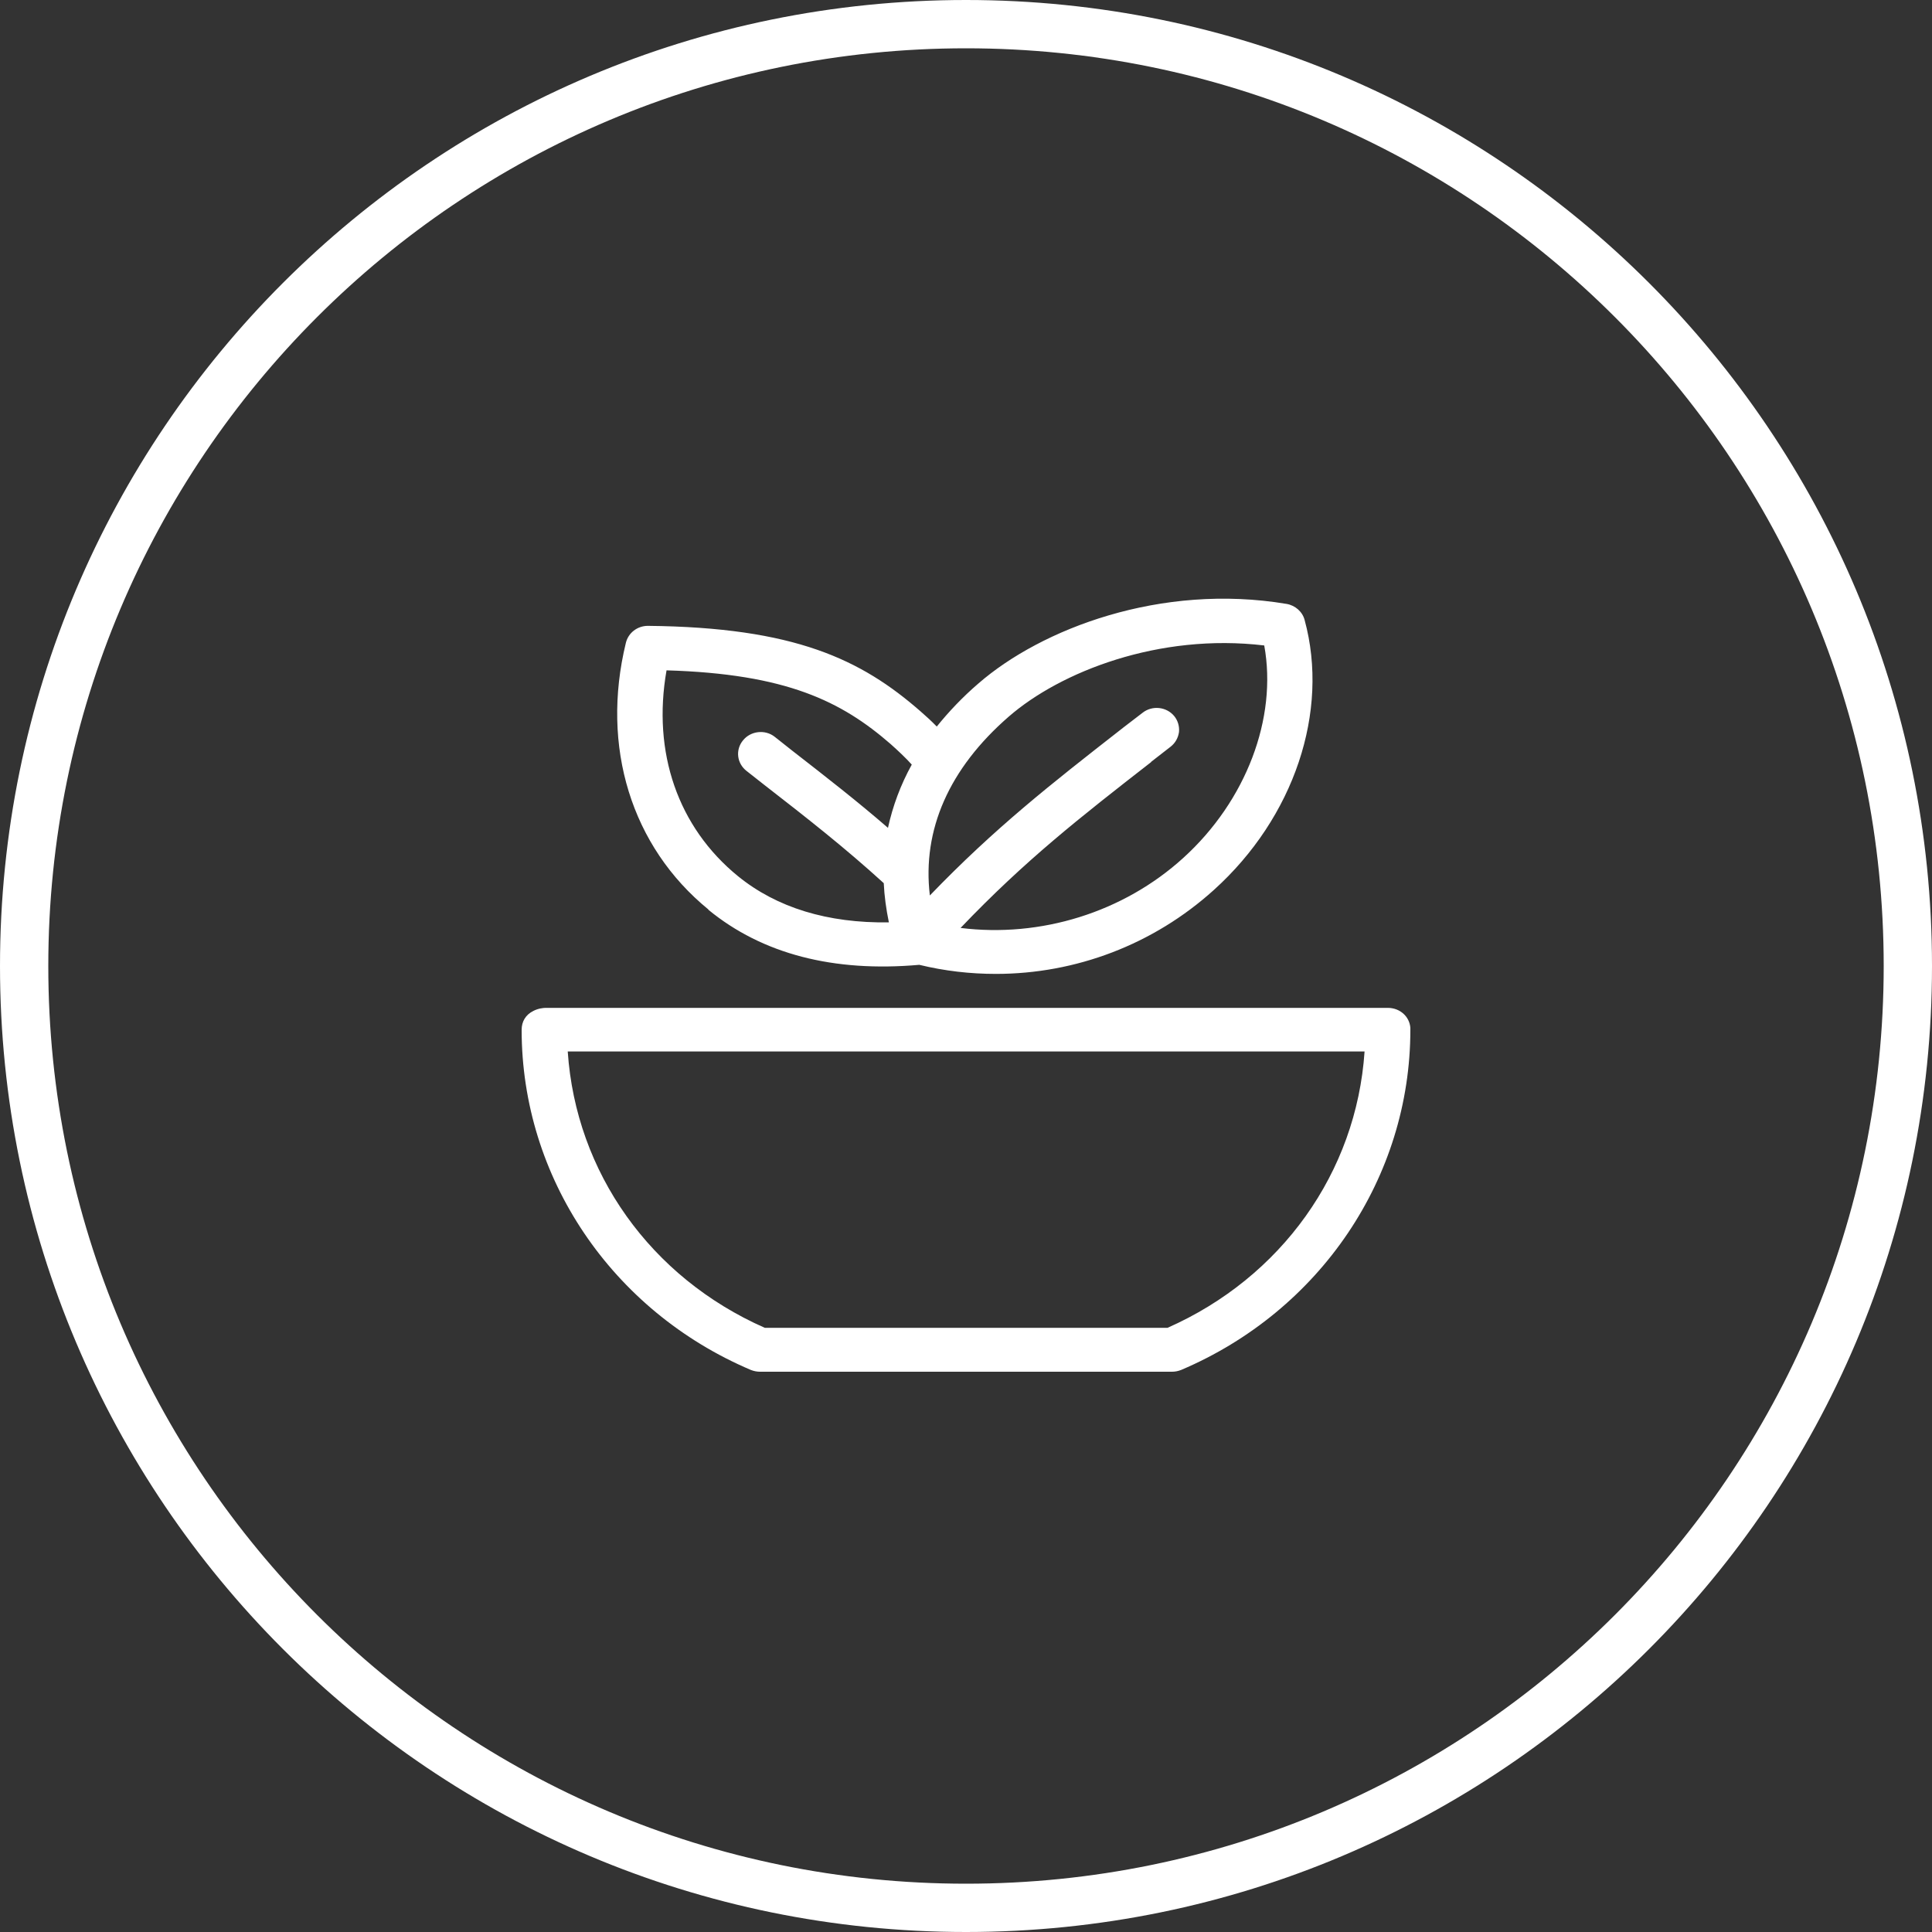 <?xml version="1.0" encoding="UTF-8"?>
<svg xmlns="http://www.w3.org/2000/svg" width="100" height="100" viewBox="0 0 100 100" fill="none">
  <rect x="0" y="0" width="100" height="100" fill="#333333" stroke="none"/>
  <path fill-rule="evenodd" clip-rule="evenodd" d="M50 97.5C76.234 97.5 97.5 76.234 97.5 50C97.5 23.767 76.234 2.5 50 2.5C23.767 2.5 2.5 23.767 2.5 50C2.5 76.234 23.767 97.5 50 97.5ZM50 100C77.614 100 100 77.614 100 50C100 22.386 77.614 0 50 0C22.386 0 0 22.386 0 50C0 77.614 22.386 100 50 100ZM73 53.197C72.953 52.606 72.454 52.167 71.831 52.167H28.247C28.123 52.167 27.842 52.197 27.593 52.333C27.203 52.53 27 52.879 27 53.303C27 60.939 31.662 67.849 38.866 70.909C39.022 70.97 39.178 71 39.334 71H60.666C60.822 71 60.978 70.97 61.134 70.909C68.338 67.849 73 60.939 73 53.303V53.197ZM70.63 54.424C70.209 60.682 66.326 66.121 60.432 68.727H39.584C33.674 66.121 29.807 60.682 29.386 54.424H70.63ZM47.583 49.939C43.139 50.333 39.459 49.379 36.668 47.091V47.076C32.676 43.818 31.085 38.651 32.395 33.273C32.52 32.758 32.988 32.394 33.534 32.394C41.143 32.47 44.574 34.136 47.645 36.818C47.942 37.076 48.222 37.333 48.487 37.606C49.111 36.833 49.828 36.076 50.639 35.379C53.898 32.545 60.089 30.167 66.591 31.258C67.043 31.333 67.418 31.667 67.527 32.091C68.821 36.833 66.981 42.318 62.833 46.061C59.699 48.894 55.676 50.409 51.544 50.409C50.218 50.409 48.893 50.258 47.583 49.939ZM60.588 38.651L59.574 39.439H59.59L59.533 39.484C55.942 42.281 53.07 44.519 49.719 48.03C53.867 48.545 58.14 47.227 61.243 44.409C64.502 41.455 66.123 37.167 65.437 33.409C59.98 32.758 54.881 34.773 52.214 37.091C49.127 39.773 47.723 42.955 48.129 46.349C51.502 42.848 54.407 40.577 57.987 37.78L58.171 37.636L59.138 36.894C59.637 36.5 60.37 36.576 60.775 37.061C60.962 37.288 61.056 37.591 61.024 37.894C60.978 38.197 60.837 38.455 60.588 38.651ZM40.098 38.136L41.018 38.864C42.812 40.258 44.386 41.485 45.961 42.849C46.211 41.712 46.616 40.621 47.193 39.576C46.866 39.212 46.492 38.864 46.102 38.515C43.56 36.303 40.706 34.879 34.5 34.697C33.752 38.955 35.093 42.818 38.196 45.349C40.208 46.985 42.843 47.788 46.008 47.742C45.868 47.061 45.774 46.379 45.743 45.712C43.731 43.879 41.798 42.364 39.553 40.621L38.648 39.909C38.134 39.515 38.056 38.803 38.461 38.318C38.851 37.833 39.599 37.742 40.098 38.136Z" fill="white"></path>
</svg>
